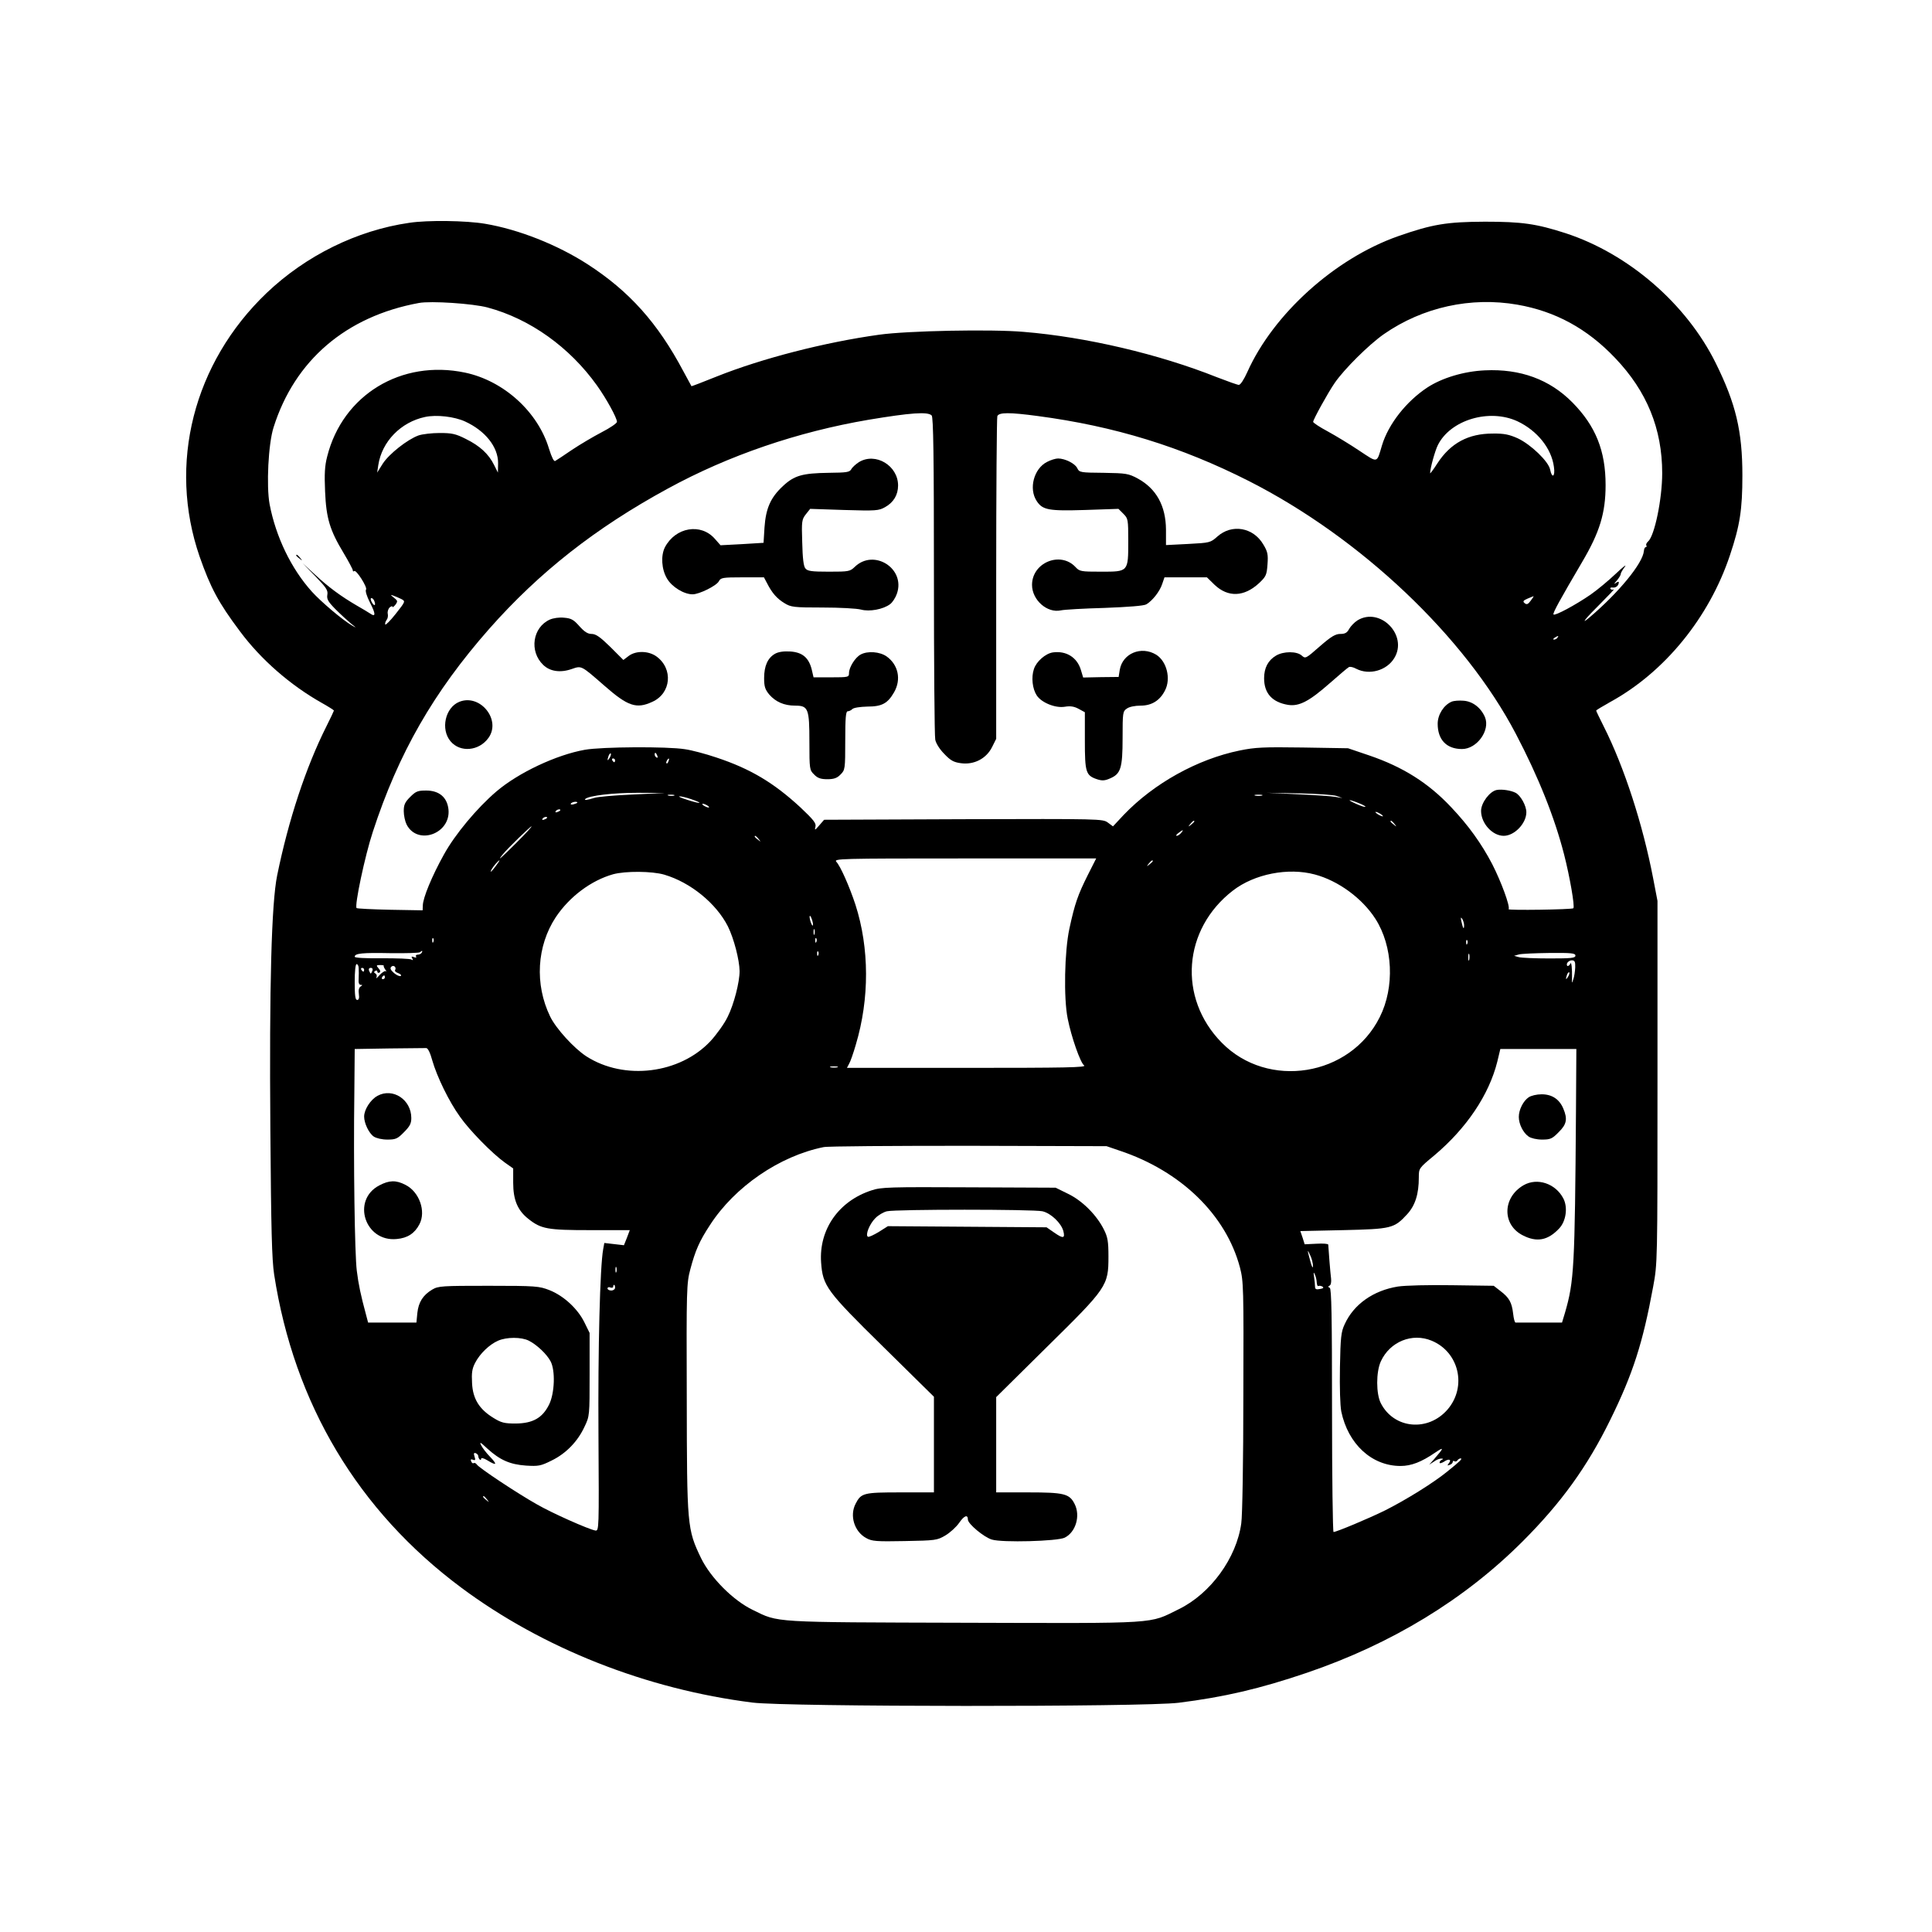 <?xml version="1.0" standalone="no"?>
<!DOCTYPE svg PUBLIC "-//W3C//DTD SVG 20010904//EN"
 "http://www.w3.org/TR/2001/REC-SVG-20010904/DTD/svg10.dtd">
<svg version="1.0" xmlns="http://www.w3.org/2000/svg"
 width="1024pt" height="1024pt" viewBox="0 0 1024 1024"
 preserveAspectRatio="xMidYMid meet">
<g transform="translate(0,1024) scale(0.1,-0.1)"
fill="#000000" stroke="none">
<path d="M2169 9059 c-277 -40 -548 -174 -756 -372 -388 -371 -524 -907 -355
-1397 58 -165 99 -243 213 -395 112 -151 268 -287 437 -382 34 -19 62 -37 62
-39 0 -2 -18 -40 -40 -84 -109 -217 -201 -496 -261 -790 -30 -147 -42 -582
-36 -1350 4 -530 8 -685 20 -765 106 -686 445 -1253 992 -1660 433 -322 981
-538 1543 -609 180 -23 2076 -24 2259 -1 240 30 430 74 680 159 449 153 835
388 1143 696 205 205 343 396 465 645 120 244 172 406 227 705 23 125 23 126
23 1085 l0 960 -23 120 c-55 286 -153 589 -262 805 -22 44 -40 81 -40 84 0 2
33 22 74 45 289 158 525 448 635 778 53 158 66 242 66 423 0 235 -35 381 -141
595 -155 314 -462 580 -796 689 -155 50 -231 61 -428 61 -202 -1 -277 -13
-460 -77 -335 -118 -661 -412 -799 -720 -17 -38 -36 -68 -45 -68 -7 0 -60 19
-117 41 -306 122 -693 213 -1023 240 -171 15 -616 6 -766 -15 -289 -40 -622
-126 -860 -221 -74 -30 -135 -53 -135 -52 -1 1 -21 38 -44 81 -135 254 -285
422 -506 565 -161 104 -366 185 -544 215 -100 17 -305 20 -402 5z m416 -449
c224 -60 434 -210 579 -413 50 -70 106 -172 106 -193 0 -7 -36 -32 -81 -55
-44 -23 -115 -65 -157 -93 -42 -29 -82 -55 -89 -59 -7 -5 -18 17 -33 64 -59
197 -241 361 -445 404 -338 71 -649 -118 -731 -445 -13 -50 -15 -93 -11 -185
6 -142 25 -205 98 -326 27 -45 49 -87 49 -92 0 -6 3 -7 7 -4 10 11 72 -87 63
-98 -5 -6 4 -36 21 -69 31 -60 31 -79 1 -58 -9 6 -42 26 -72 43 -82 48 -148
96 -220 163 l-65 60 67 -69 c57 -59 67 -74 63 -97 -4 -23 3 -36 42 -76 27 -27
64 -61 83 -77 31 -24 31 -25 5 -10 -51 30 -163 125 -212 179 -110 122 -191
291 -224 463 -18 97 -7 321 21 408 112 355 384 588 770 659 63 12 287 -3 365
-24z m5458 15 c201 -35 370 -127 518 -283 168 -176 249 -375 249 -610 0 -138
-41 -334 -75 -362 -8 -7 -12 -16 -9 -21 3 -5 1 -9 -3 -9 -5 0 -9 -9 -10 -20
-5 -65 -134 -222 -290 -354 -50 -42 -18 -2 60 75 45 45 77 79 70 75 -6 -3 -14
-2 -17 3 -4 5 2 8 11 7 17 -3 33 10 33 28 0 5 -8 2 -17 -5 -10 -7 -8 -2 5 12
12 14 22 30 22 36 0 6 10 23 22 39 12 16 -10 -1 -48 -37 -38 -36 -98 -86 -134
-111 -80 -55 -188 -113 -196 -105 -6 6 36 81 151 277 94 159 125 261 125 409
0 182 -53 313 -175 437 -121 123 -277 180 -465 171 -111 -5 -227 -40 -305 -91
-112 -74 -206 -194 -240 -306 -29 -97 -20 -95 -120 -29 -49 33 -125 79 -167
102 -43 23 -78 46 -78 51 0 12 77 152 114 206 50 73 182 204 261 259 206 143
461 199 708 156z m-3105 -587 c9 -9 12 -211 12 -849 0 -460 3 -851 7 -869 3
-19 24 -52 47 -75 33 -35 50 -45 88 -50 69 -10 135 23 166 85 l22 44 0 847 c0
466 3 854 6 863 8 21 64 21 214 1 407 -54 759 -162 1120 -345 592 -301 1145
-824 1415 -1341 120 -229 205 -443 255 -638 30 -117 58 -277 49 -285 -8 -7
-348 -12 -343 -5 9 15 -40 147 -87 239 -57 109 -126 205 -217 301 -121 129
-256 214 -435 275 l-112 38 -240 4 c-210 3 -252 1 -335 -16 -224 -46 -454
-174 -614 -341 l-57 -61 -27 20 c-27 20 -40 20 -766 18 l-738 -3 -26 -30 c-23
-27 -25 -27 -20 -7 5 18 -9 36 -80 103 -141 130 -264 204 -445 264 -56 19
-131 39 -167 44 -93 15 -439 13 -530 -3 -152 -27 -353 -122 -469 -221 -103
-88 -219 -227 -278 -334 -63 -113 -112 -231 -112 -271 l-1 -25 -172 3 c-95 2
-175 6 -178 9 -12 11 44 277 86 404 136 417 322 741 617 1076 265 300 564 535
946 743 324 177 689 301 1064 365 222 37 314 44 335 23z m-2473 -32 c107 -49
175 -135 175 -220 l-1 -51 -20 40 c-29 59 -76 102 -149 138 -55 28 -75 32
-140 32 -41 0 -92 -6 -112 -13 -58 -21 -155 -97 -189 -149 l-30 -48 6 40 c19
125 120 228 248 255 61 13 155 2 212 -24z m5578 1 c104 -49 180 -143 193 -241
8 -52 -10 -65 -20 -15 -8 43 -103 134 -172 166 -45 20 -72 26 -133 25 -128 0
-222 -50 -292 -157 -21 -33 -39 -57 -39 -53 0 26 26 119 41 149 67 134 273
195 422 126z m-5916 -942 c23 -12 22 -13 -30 -79 -28 -36 -54 -61 -55 -56 -2
6 1 16 7 24 6 7 9 22 6 34 -2 11 3 26 11 33 8 6 14 8 14 3 0 -5 7 0 16 11 13
18 12 21 -8 37 -20 16 -20 17 -3 11 11 -4 30 -12 42 -18z m5986 -9 c-14 -19
-21 -22 -32 -13 -11 9 -8 14 15 24 16 7 30 12 32 13 2 0 -5 -11 -15 -24z
m-6129 -2 c10 -25 -1 -29 -14 -5 -6 12 -7 21 -1 21 5 0 12 -7 15 -16z m6271
-194 c-3 -5 -12 -10 -18 -10 -7 0 -6 4 3 10 19 12 23 12 15 0z m-5024 -637
c-12 -20 -14 -14 -5 12 4 9 9 14 11 11 3 -2 0 -13 -6 -23z m253 11 c3 -8 2
-12 -4 -9 -6 3 -10 10 -10 16 0 14 7 11 14 -7z m-224 -24 c0 -5 -2 -10 -4 -10
-3 0 -8 5 -11 10 -3 6 -1 10 4 10 6 0 11 -4 11 -10z m283 -5 c-3 -9 -8 -14
-10 -11 -3 3 -2 9 2 15 9 16 15 13 8 -4z m-188 -176 c-93 -4 -186 -12 -205
-18 -38 -12 -56 -14 -48 -6 18 18 149 33 278 33 l145 -1 -170 -8z m3730 -8
l30 -11 -35 6 c-19 4 -109 10 -200 14 l-165 8 170 -3 c94 -2 184 -8 200 -14z
m-3512 2 c-7 -2 -21 -2 -30 0 -10 3 -4 5 12 5 17 0 24 -2 18 -5z m3115 0 c-10
-2 -26 -2 -35 0 -10 3 -2 5 17 5 19 0 27 -2 18 -5z m-3024 -19 c68 -23 51 -27
-19 -4 -33 10 -53 19 -44 19 8 1 37 -6 63 -15z m3536 -20 c23 -9 39 -18 37
-20 -2 -3 -24 4 -48 15 -54 24 -45 27 11 5z m-4140 2 c0 -2 -9 -6 -20 -9 -11
-3 -18 -1 -14 4 5 9 34 13 34 5z m690 -16 c8 -5 11 -10 5 -10 -5 0 -17 5 -25
10 -8 5 -10 10 -5 10 6 0 17 -5 25 -10z m-780 -24 c0 -2 -7 -7 -16 -10 -8 -3
-12 -2 -9 4 6 10 25 14 25 6z m4360 -32 c0 -2 -9 0 -20 6 -11 6 -20 13 -20 16
0 2 9 0 20 -6 11 -6 20 -13 20 -16z m-4430 -8 c0 -2 -7 -7 -16 -10 -8 -3 -12
-2 -9 4 6 10 25 14 25 6z m3430 -20 c0 -2 -8 -10 -17 -17 -16 -13 -17 -12 -4
4 13 16 21 21 21 13z m1061 -13 c13 -16 12 -17 -3 -4 -10 7 -18 15 -18 17 0 8
8 3 21 -13z m-4652 -98 c-83 -83 -110 -107 -73 -62 28 34 145 147 151 147 4 0
-31 -38 -78 -85z m3521 50 c-7 -8 -17 -15 -23 -15 -6 0 -2 7 9 15 25 19 30 19
14 0z m-2239 -32 c13 -16 12 -17 -3 -4 -10 7 -18 15 -18 17 0 8 8 3 21 -13z
m1745 -190 c-53 -106 -69 -151 -98 -285 -26 -121 -31 -369 -9 -477 19 -96 67
-234 87 -248 15 -11 -101 -13 -619 -13 l-638 0 11 21 c7 11 23 57 36 102 73
244 72 512 -2 742 -32 97 -79 203 -101 227 -15 17 11 18 681 18 l696 0 -44
-87z m-3138 47 c-22 -30 -35 -41 -22 -17 9 16 36 47 41 47 2 0 -6 -13 -19 -30z
m3482 26 c0 -2 -8 -10 -17 -17 -16 -13 -17 -12 -4 4 13 16 21 21 21 13z
m-2589 -72 c139 -41 275 -152 337 -274 32 -65 61 -177 62 -237 0 -59 -30 -176
-63 -242 -17 -36 -59 -94 -91 -129 -163 -174 -457 -210 -658 -81 -65 42 -161
147 -192 211 -83 171 -71 374 30 527 73 109 187 194 303 227 66 18 207 17 272
-2z m3448 1 c124 -33 251 -126 321 -235 93 -145 103 -362 23 -521 -157 -315
-593 -385 -838 -135 -233 237 -206 601 60 806 114 88 293 123 434 85z m-2660
-265 c0 -9 -4 -8 -9 5 -5 11 -9 27 -9 35 0 9 4 8 9 -5 5 -11 9 -27 9 -35z
m3451 -4 c0 -26 -6 -18 -14 19 -5 22 -4 26 4 15 5 -8 10 -24 10 -34z m-3443
-48 c-3 -7 -5 -2 -5 12 0 14 2 19 5 13 2 -7 2 -19 0 -25z m-2020 -40 c-3 -8
-6 -5 -6 6 -1 11 2 17 5 13 3 -3 4 -12 1 -19z m2030 0 c-3 -8 -6 -5 -6 6 -1
11 2 17 5 13 3 -3 4 -12 1 -19z m3450 -10 c-3 -8 -6 -5 -6 6 -1 11 2 17 5 13
3 -3 4 -12 1 -19z m-5542 -48 c-3 -5 -13 -10 -21 -10 -8 0 -12 -4 -9 -10 4 -6
-1 -7 -11 -3 -13 5 -15 3 -9 -7 6 -9 4 -11 -4 -6 -7 5 -77 7 -157 7 -88 -1
-144 2 -144 8 0 18 40 22 189 19 82 -1 153 1 157 5 11 10 16 9 9 -3z m2102
-12 c-3 -8 -6 -5 -6 6 -1 11 2 17 5 13 3 -3 4 -12 1 -19z m3450 -25 c-3 -10
-5 -4 -5 12 0 17 2 24 5 18 2 -7 2 -21 0 -30z m563 22 c0 -13 -22 -15 -137
-15 -76 0 -149 3 -163 7 l-25 7 25 7 c14 4 87 7 163 8 115 1 137 -1 137 -14z
m-1 -62 c-1 -21 -5 -49 -10 -63 -8 -24 -8 -24 -7 5 1 53 -3 90 -9 78 -2 -7 -9
-13 -14 -13 -4 0 -6 7 -3 15 4 8 15 15 25 15 15 0 19 -7 18 -37z m-6448 -5 c1
-13 1 -38 0 -55 -2 -22 2 -33 11 -33 10 0 10 -2 -1 -9 -9 -6 -12 -20 -9 -40 3
-21 0 -31 -9 -31 -10 0 -13 23 -13 95 0 57 4 95 10 95 6 0 11 -10 11 -22z
m133 13 c-2 -2 2 -11 8 -20 7 -9 8 -13 4 -9 -5 4 -20 -5 -34 -20 -13 -15 -21
-21 -17 -13 4 7 2 17 -5 21 -9 5 -9 9 -1 14 6 4 11 2 11 -4 0 -6 5 -8 11 -5 7
5 5 12 -5 23 -13 15 -12 17 9 17 13 0 21 -2 19 -4z m60 -23 c-3 -5 5 -12 17
-16 12 -5 18 -11 13 -15 -6 -3 -22 4 -36 16 -18 16 -22 25 -14 33 12 12 29 -3
20 -18z m-164 2 c0 -5 -2 -10 -4 -10 -3 0 -8 5 -11 10 -3 6 -1 10 4 10 6 0 11
-4 11 -10z m44 -5 c-4 -8 -7 -15 -9 -15 -2 0 -5 7 -9 15 -3 9 0 15 9 15 9 0
12 -6 9 -15z m6337 -32 c-12 -20 -14 -14 -5 12 4 9 9 14 11 11 3 -2 0 -13 -6
-23z m-6271 -3 c0 -5 -5 -10 -11 -10 -5 0 -7 5 -4 10 3 6 8 10 11 10 2 0 4 -4
4 -10z m251 -440 c25 -87 89 -219 147 -299 51 -73 171 -195 238 -243 l44 -31
0 -76 c0 -90 23 -146 80 -191 68 -54 101 -60 330 -60 l208 0 -15 -40 -16 -40
-52 6 -52 6 -6 -33 c-17 -92 -28 -526 -25 -984 3 -505 3 -510 -17 -507 -37 7
-229 92 -310 139 -105 59 -308 194 -318 211 -5 7 -12 10 -17 7 -4 -3 -10 2
-13 10 -4 10 -1 12 10 8 12 -5 14 -1 8 17 -5 16 -4 21 6 18 8 -3 14 -10 14
-16 0 -5 3 -14 8 -18 4 -4 7 -2 7 4 0 7 13 4 33 -8 49 -30 55 -24 15 18 -20
20 -41 48 -48 62 -10 20 -3 16 32 -17 68 -62 121 -85 206 -91 66 -4 78 -2 136
27 76 37 138 101 174 179 27 56 27 60 27 277 l0 220 -28 57 c-35 71 -109 140
-185 170 -54 21 -70 23 -322 23 -247 0 -267 -1 -299 -20 -49 -29 -73 -67 -79
-124 l-5 -51 -128 0 -128 0 -10 38 c-29 107 -41 164 -50 237 -11 87 -18 570
-13 942 l2 233 183 3 c100 1 188 2 196 2 9 0 21 -25 32 -65z m6062 -267 c-6
-832 -10 -904 -58 -1070 l-16 -53 -119 0 c-66 0 -123 0 -127 0 -5 0 -10 21
-13 47 -7 60 -21 85 -67 120 l-36 28 -219 3 c-126 2 -249 -1 -289 -7 -130 -21
-234 -94 -282 -200 -19 -40 -22 -69 -25 -227 -2 -110 1 -203 7 -235 36 -173
162 -289 314 -289 57 0 111 21 184 71 49 33 47 26 -6 -35 l-26 -29 25 16 c13
10 31 17 40 16 10 0 11 -2 3 -6 -7 -2 -13 -9 -13 -15 0 -6 11 -3 24 5 26 18
42 11 24 -10 -8 -11 -7 -12 6 -7 9 3 16 10 16 16 0 5 4 7 9 3 5 -3 12 -1 16 5
3 5 11 10 16 10 13 0 -1 -14 -72 -71 -71 -58 -219 -150 -329 -205 -85 -42
-257 -114 -272 -114 -4 0 -8 290 -8 644 0 506 -3 646 -12 650 -10 5 -10 7 -1
12 7 3 10 19 8 37 -4 29 -14 159 -15 180 0 5 -28 7 -62 5 l-63 -3 -11 35 -12
35 227 5 c256 6 270 9 339 84 43 47 62 107 62 195 0 49 0 49 82 117 171 144
290 321 334 497 l16 67 202 0 201 0 -2 -327z m-3915 230 c-10 -2 -26 -2 -35 0
-10 3 -2 5 17 5 19 0 27 -2 18 -5z m1497 -442 c324 -108 563 -340 637 -619 19
-74 20 -103 18 -682 0 -333 -5 -636 -11 -674 -25 -184 -163 -373 -331 -455
-161 -79 -90 -75 -1137 -72 -1029 3 -982 0 -1121 68 -104 50 -223 170 -274
274 -74 154 -75 169 -76 849 -2 580 -1 608 19 683 26 98 48 149 104 234 131
203 369 366 602 413 22 5 369 7 770 7 l730 -2 70 -24z m1024 -611 c0 -15 -6
-5 -14 25 -17 62 -17 69 0 30 8 -16 14 -41 14 -55z m-3692 -32 c-3 -7 -5 -2
-5 12 0 14 2 19 5 13 2 -7 2 -19 0 -25z m3712 -56 c1 -13 5 -21 9 -18 4 2 14
1 21 -3 9 -6 5 -10 -13 -13 -20 -4 -26 -1 -26 12 0 10 -2 33 -5 51 -4 26 -3
30 4 14 5 -11 10 -30 10 -43z m-3719 -27 c0 -8 -9 -15 -20 -15 -11 0 -20 5
-20 11 0 6 7 9 15 5 8 -3 15 -1 15 4 0 6 2 10 5 10 3 0 5 -7 5 -15z m-457
-281 c42 -21 95 -71 115 -109 26 -48 22 -168 -7 -228 -35 -72 -86 -101 -177
-102 -61 0 -77 4 -119 30 -75 46 -109 101 -113 184 -3 54 0 76 16 107 25 49
76 98 122 118 46 20 123 20 163 0z m4785 0 c145 -60 188 -243 85 -364 -103
-120 -284 -104 -354 32 -26 50 -26 167 0 223 48 104 166 152 269 109z m-5007
-841 c13 -16 12 -17 -3 -4 -17 13 -22 21 -14 21 2 0 10 -8 17 -17z"/>
<path d="M1570 7296 c0 -2 8 -10 18 -17 15 -13 16 -12 3 4 -13 16 -21 21 -21
13z"/>
<path d="M4553 7791 c-17 -11 -36 -28 -41 -38 -9 -16 -25 -18 -119 -19 -140
-2 -183 -14 -243 -70 -66 -61 -91 -119 -98 -220 l-5 -81 -114 -7 -114 -6 -30
34 c-74 85 -209 62 -265 -45 -22 -44 -18 -116 11 -165 26 -45 90 -84 136 -84
35 0 126 45 139 69 10 19 19 21 125 21 l114 0 17 -32 c26 -51 52 -81 92 -105
34 -21 49 -23 202 -23 91 0 182 -5 204 -11 44 -12 117 1 154 29 13 10 29 35
36 56 46 133 -122 239 -223 142 -26 -25 -32 -26 -138 -26 -91 0 -113 3 -124
17 -10 11 -15 54 -17 137 -4 114 -2 123 19 150 l23 29 180 -6 c169 -5 183 -4
217 15 45 25 69 65 69 115 0 105 -119 177 -207 124z"/>
<path d="M5550 7792 c-70 -35 -99 -142 -55 -208 31 -47 63 -53 256 -47 l177 6
26 -26 c25 -25 26 -30 26 -144 0 -165 1 -163 -144 -163 -107 0 -114 1 -136 25
-80 85 -230 23 -230 -95 0 -80 80 -151 153 -135 18 4 122 10 232 13 128 5 208
11 221 19 32 19 71 68 84 108 l12 35 112 0 113 0 41 -40 c71 -67 156 -64 235
9 37 35 41 43 45 99 4 53 1 68 -22 106 -53 91 -167 111 -244 42 -36 -32 -39
-33 -154 -39 l-118 -6 0 82 c-1 126 -51 217 -150 271 -49 26 -60 28 -180 30
-124 1 -129 2 -140 24 -11 25 -65 52 -102 52 -13 0 -39 -8 -58 -18z"/>
<path d="M2914 6956 c-91 -41 -110 -168 -35 -240 36 -35 91 -43 151 -22 53 18
48 21 173 -88 124 -109 170 -125 254 -86 101 45 112 176 22 241 -42 30 -108
31 -146 3 l-29 -22 -69 69 c-54 53 -77 69 -99 69 -21 0 -38 11 -65 41 -30 34
-43 42 -81 45 -26 3 -58 -2 -76 -10z"/>
<path d="M7195 6952 c-16 -10 -36 -31 -44 -45 -11 -21 -22 -27 -47 -27 -26 0
-48 -13 -109 -66 -74 -65 -76 -66 -95 -49 -26 24 -97 24 -137 0 -42 -25 -63
-65 -63 -120 0 -80 43 -127 127 -141 58 -9 111 18 220 114 50 44 96 83 102 86
6 4 24 0 40 -9 69 -35 161 -9 201 57 74 121 -75 273 -195 200z"/>
<path d="M4108 6775 c-39 -22 -58 -65 -58 -129 0 -45 5 -60 27 -87 34 -39 79
-59 137 -59 70 0 76 -15 76 -193 0 -144 1 -149 25 -172 18 -19 35 -25 70 -25
35 0 52 6 70 25 24 24 25 28 25 180 0 120 3 155 13 155 7 0 18 5 25 12 7 7 41
12 80 13 77 0 107 17 141 76 39 68 22 146 -40 190 -36 25 -100 30 -137 10 -29
-15 -62 -68 -62 -98 0 -22 -3 -23 -94 -23 l-94 0 -10 43 c-16 62 -50 90 -114
94 -35 2 -62 -2 -80 -12z"/>
<path d="M5580 6782 c-39 -6 -87 -48 -100 -88 -15 -44 -8 -105 15 -140 25 -38
98 -68 148 -60 30 5 50 2 74 -11 l33 -18 0 -150 c0 -168 5 -185 64 -205 27 -9
42 -8 69 4 57 24 67 54 67 215 0 133 1 141 22 155 13 10 44 16 74 16 58 0 102
27 129 81 32 62 9 154 -47 189 -79 48 -178 7 -193 -80 l-6 -38 -94 -1 -94 -2
-12 40 c-20 67 -78 103 -149 93z"/>
<path d="M2434 6520 c-74 -30 -100 -145 -46 -209 51 -61 151 -52 201 18 69 96
-45 236 -155 191z"/>
<path d="M7694 6521 c-42 -18 -74 -69 -74 -117 0 -85 47 -134 129 -134 79 0
150 99 122 168 -21 50 -64 84 -113 88 -24 2 -52 0 -64 -5z"/>
<path d="M7933 6053 c-37 -7 -83 -68 -83 -111 0 -66 60 -132 120 -132 57 0
120 66 120 125 0 34 -30 89 -57 103 -25 13 -73 20 -100 15z"/>
<path d="M2174 6016 c-28 -28 -34 -42 -34 -75 0 -23 7 -55 15 -71 58 -113 235
-49 222 80 -7 64 -49 100 -118 100 -45 0 -55 -4 -85 -34z"/>
<path d="M2001 4432 c-37 -20 -71 -73 -71 -110 0 -35 25 -88 51 -106 14 -9 43
-16 72 -16 44 0 54 4 88 39 31 31 39 46 39 75 0 98 -98 162 -179 118z"/>
<path d="M2010 3957 c-148 -78 -76 -301 93 -284 57 5 95 30 120 78 36 68 0
172 -74 209 -50 26 -86 25 -139 -3z"/>
<path d="M8102 4424 c-29 -20 -52 -66 -52 -104 0 -38 23 -84 52 -104 13 -9 43
-16 71 -16 44 0 54 4 88 39 43 42 48 70 25 125 -21 50 -60 76 -115 76 -26 0
-56 -7 -69 -16z"/>
<path d="M8075 3958 c-112 -65 -114 -209 -5 -265 75 -39 134 -28 194 36 36 38
47 111 22 159 -41 79 -138 112 -211 70z"/>
<path d="M4620 3931 c-174 -56 -280 -207 -268 -382 9 -125 28 -151 330 -448
l268 -264 0 -253 0 -254 -178 0 c-194 0 -208 -3 -237 -60 -33 -63 -7 -148 56
-182 30 -17 53 -19 204 -16 164 3 172 4 216 30 25 15 58 45 73 67 27 39 46 45
46 17 0 -23 86 -94 127 -106 54 -17 348 -9 386 10 59 29 85 117 52 180 -27 53
-56 60 -245 60 l-170 0 0 253 0 252 268 265 c320 315 327 325 327 480 0 80 -4
103 -24 143 -38 76 -113 152 -189 189 l-67 33 -460 2 c-418 2 -465 1 -515 -16z
m905 -111 c45 -10 100 -63 111 -105 10 -39 -1 -41 -47 -9 l-42 29 -421 3 -420
3 -49 -31 c-27 -16 -52 -28 -57 -25 -15 9 9 68 39 98 15 16 44 33 62 37 48 11
775 11 824 0z"/>
</g>
</svg>

